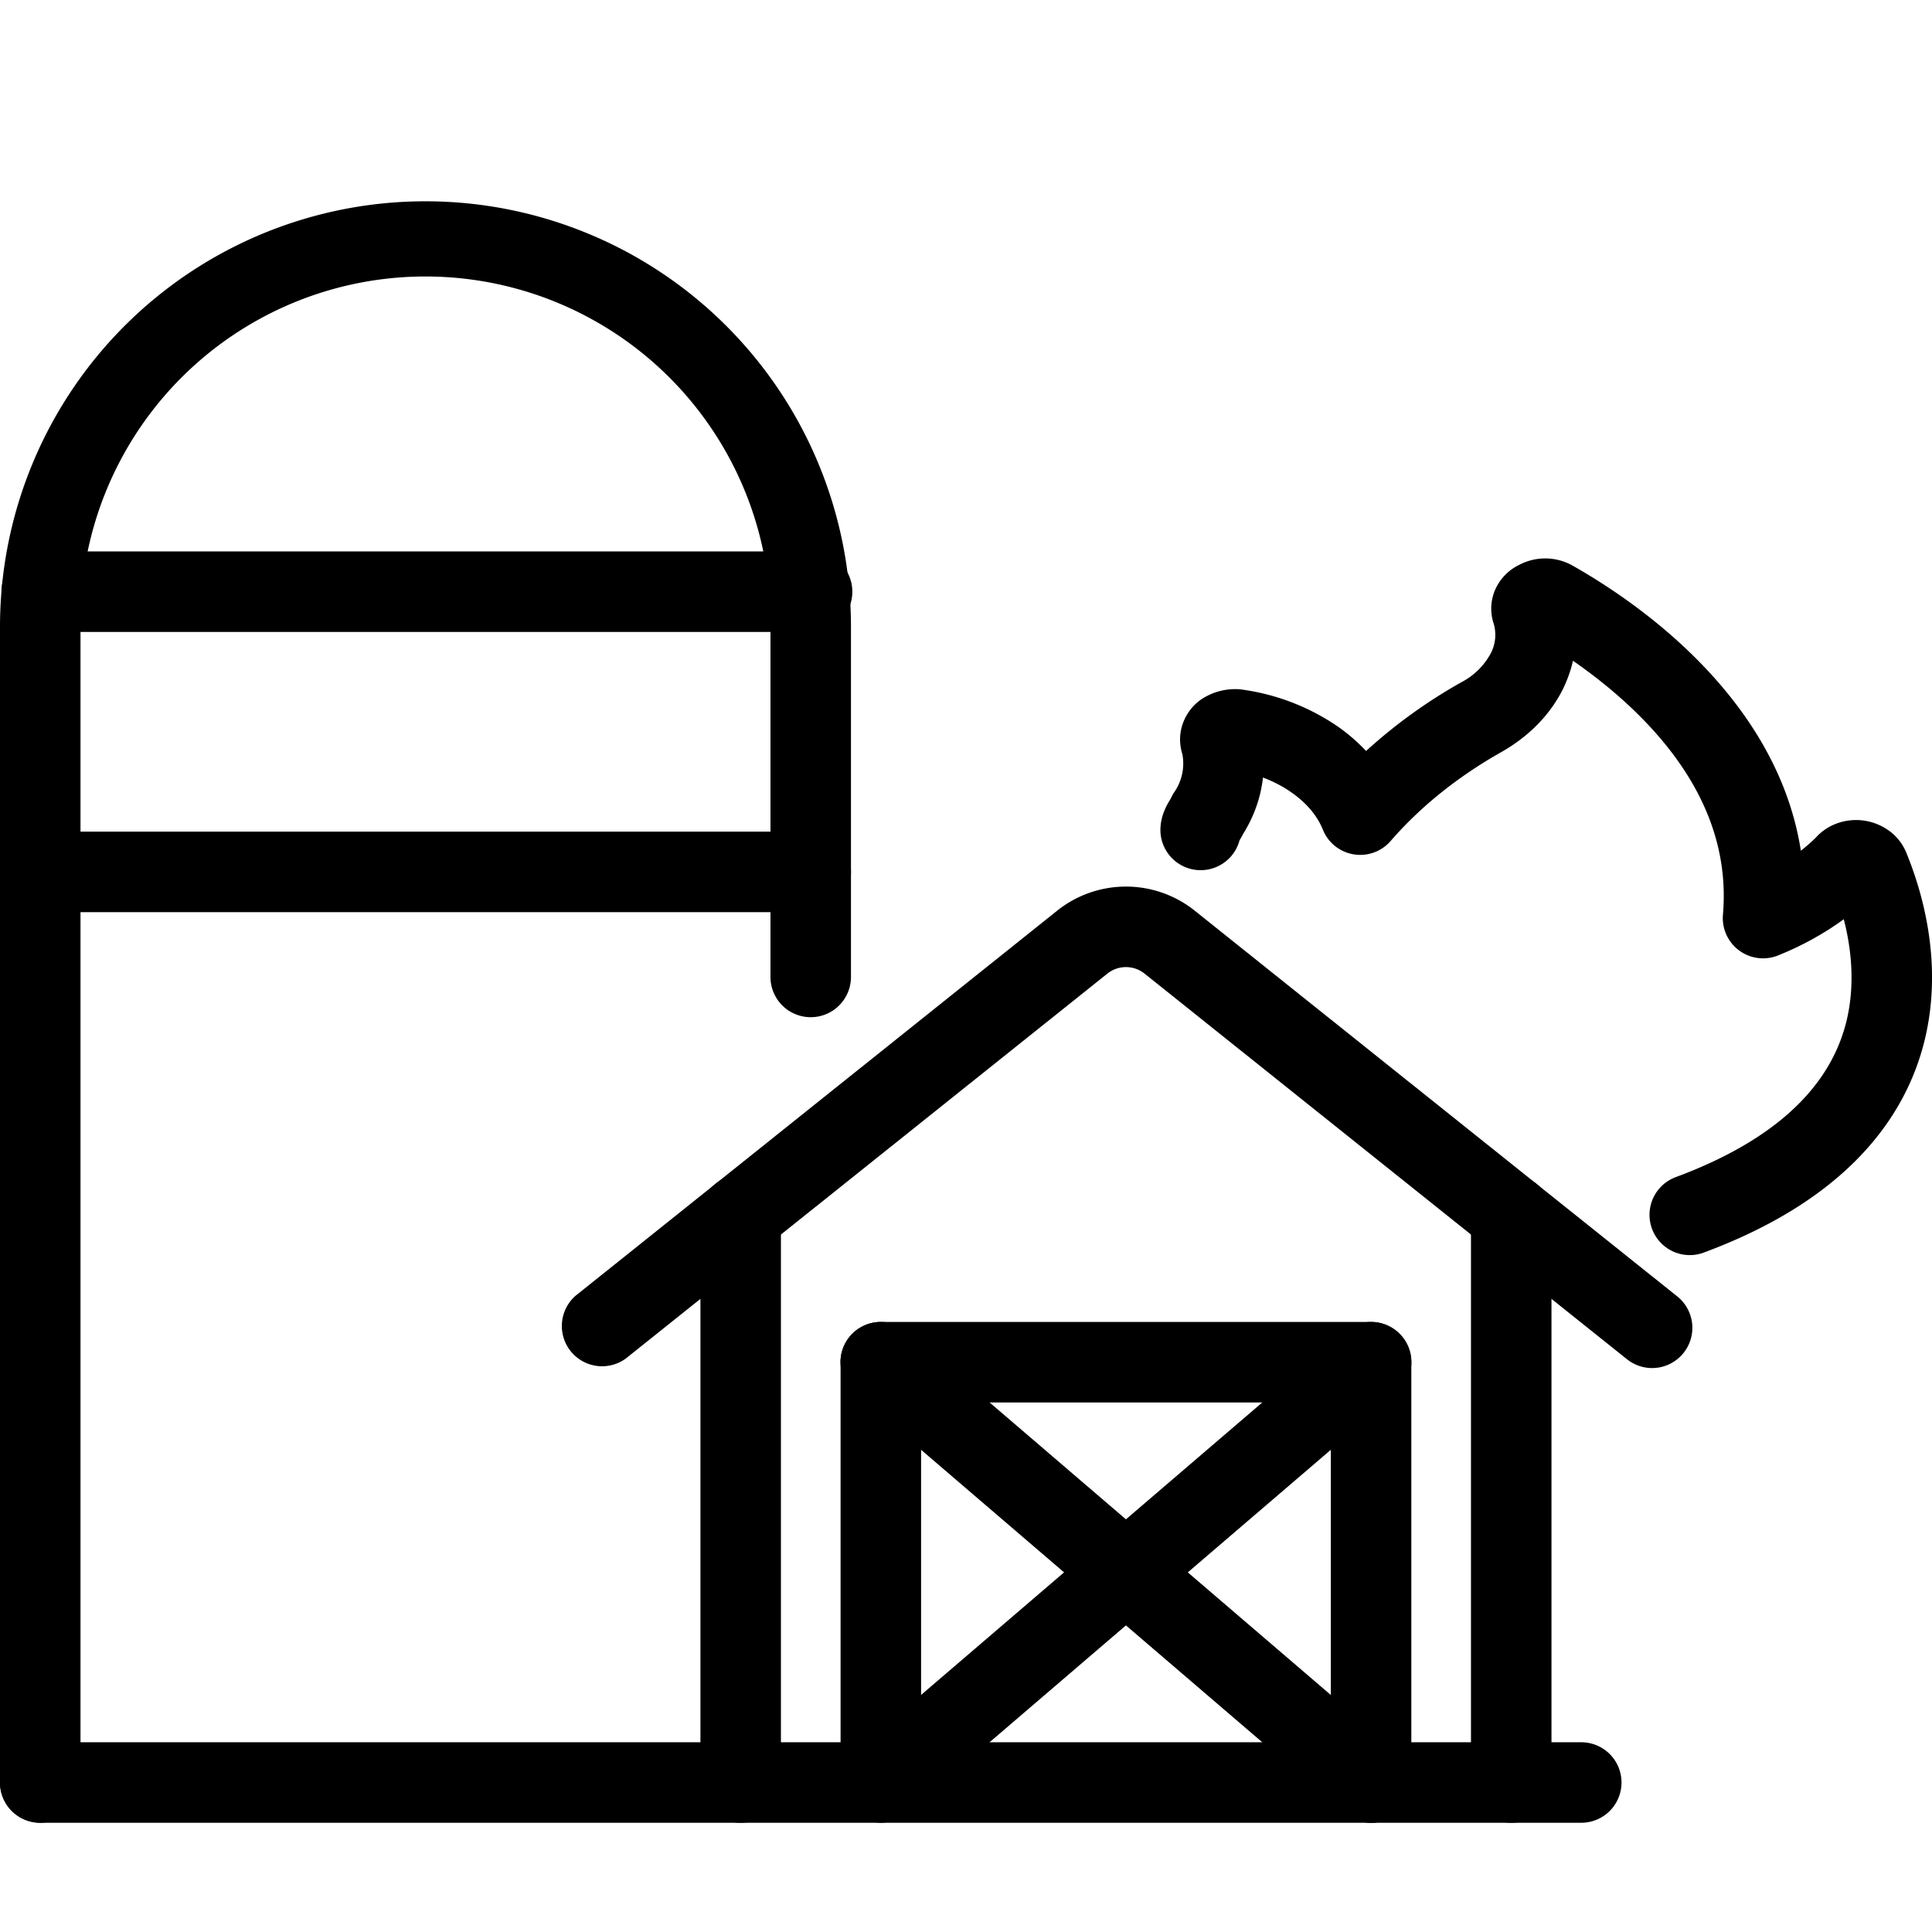<svg fill="currentColor" viewBox="0 0 24 24" xmlns="http://www.w3.org/2000/svg" role="img"><path d="M.333 22.142c0-.092.075-.166.167-.166h19.142a.167.167 0 0 1 0 .333H.5a.167.167 0 0 1-.167-.167z"/><path d="M10.774 16.922c0-.093.075-.167.167-.167h6.09c.093 0 .168.075.168.167v5.22a.167.167 0 0 1-.334 0v-5.054h-5.757v5.054a.167.167 0 0 1-.334 0v-5.22zm2.776-5.091-5.985 4.786a.167.167 0 1 1-.208-.26l5.987-4.787a1.037 1.037 0 0 1 1.285 0h.001l5.986 4.786a.167.167 0 0 1-.208.26l-5.985-4.784a.703.703 0 0 0-.872 0z"/><path d="M10.815 16.813a.167.167 0 0 1 .235-.018l6.09 5.22a.167.167 0 1 1-.217.254l-6.09-5.22a.167.167 0 0 1-.018-.236z"/><path d="M17.159 16.813c.06.07.051.175-.019.235l-6.09 5.22a.167.167 0 1 1-.217-.252l6.09-5.221a.167.167 0 0 1 .236.018zm1.613-1.885c.092 0 .167.074.167.166v7.048a.167.167 0 0 1-.334 0v-7.048c0-.092.075-.166.167-.166zm-9.572 0c.093 0 .168.074.168.166v7.048a.167.167 0 0 1-.334 0v-7.048c0-.092.075-.166.167-.166zM.35 7.35c0-.092.075-.166.167-.166h9.572a.167.167 0 1 1 0 .333H.517a.167.167 0 0 1-.166-.167zm-.017 3.48c0-.091.075-.166.167-.166h9.571a.167.167 0 0 1 0 .333H.5a.167.167 0 0 1-.167-.166z"/><path d="M1.784 4.284a4.952 4.952 0 0 1 8.454 3.501v4.35a.167.167 0 1 1-.334 0v-4.35a4.619 4.619 0 1 0-9.238 0v14.357a.167.167 0 0 1-.333 0V7.785c0-1.313.522-2.573 1.45-3.501zm17.423 3.322c.066.265.037.538-.083.79a1.53 1.53 0 0 1-.637.655 5.515 5.515 0 0 0-1.464 1.178.167.167 0 0 1-.281-.048 1.398 1.398 0 0 0-.517-.618 2.111 2.111 0 0 0-.887-.337c.07.334.002.675-.189.972a.585.585 0 0 1-.044.08l-.013.022a.26.26 0 0 0-.011.02.167.167 0 0 1-.333-.01c0-.08.038-.146.056-.178l.022-.036c.01-.018.016-.027.02-.039l.016-.03a.956.956 0 0 0 .147-.747.266.266 0 0 1-.008-.16.287.287 0 0 1 .103-.153.424.424 0 0 1 .283-.071c.378.056.734.19 1.027.393.217.15.395.333.522.54a5.95 5.95 0 0 1 1.387-1.068c.234-.133.405-.312.5-.51a.829.829 0 0 0 .051-.6.256.256 0 0 1 .011-.206.292.292 0 0 1 .138-.131.361.361 0 0 1 .352.004c.46.262 1.174.737 1.754 1.417.531.625.955 1.43.95 2.407a2.77 2.77 0 0 0 .72-.508.316.316 0 0 1 .136-.093.361.361 0 0 1 .169-.017.36.36 0 0 1 .152.055c.047.031.09.076.113.133v.001c.173.417.43 1.24.217 2.121-.215.895-.905 1.81-2.548 2.417a.167.167 0 0 1-.115-.313c1.56-.576 2.155-1.416 2.34-2.182.185-.77-.034-1.505-.195-1.9h-.005l-.004-.001a.03.03 0 0 0-.01 0 3.2 3.2 0 0 1-1.085.704.167.167 0 0 1-.229-.17c.085-.985-.316-1.8-.86-2.438-.545-.64-1.224-1.092-1.666-1.344h-.001m-.803 1.3.803-1.3"/><path d="M0 22.143a.5.5 0 0 1 .5-.5h19.143a.5.5 0 1 1 0 1H.5a.5.5 0 0 1-.5-.5z"/><path d="M10.441 16.922a.5.5 0 0 1 .5-.5h6.091a.5.5 0 0 1 .5.5v5.22a.5.5 0 1 1-1 0v-4.72h-5.09v4.72a.5.5 0 0 1-1 0v-5.22z"/><path d="m13.758 12.093-5.985 4.784a.5.5 0 0 1-.624-.78l5.988-4.788a1.37 1.37 0 0 1 1.7 0l.002.002 5.986 4.785a.5.5 0 1 1-.624.781l-5.985-4.784a.37.37 0 0 0-.458 0z"/><path d="M10.562 16.596a.5.5 0 0 1 .705-.054l6.09 5.221a.5.5 0 1 1-.65.76l-6.091-5.221a.5.5 0 0 1-.054-.706z"/><path d="M17.412 16.596a.5.5 0 0 1-.054.706l-6.091 5.22a.5.5 0 0 1-.651-.759l6.09-5.22a.5.5 0 0 1 .706.053zm1.361-2.001a.5.5 0 0 1 .5.5v7.048a.5.5 0 0 1-1 0v-7.048a.5.5 0 0 1 .5-.5zm-9.572 0a.5.5 0 0 1 .5.5v7.048a.5.5 0 0 1-1 0v-7.048a.5.5 0 0 1 .5-.5zM.018 7.35a.5.5 0 0 1 .5-.5h9.57a.5.5 0 0 1 0 1H.519a.5.5 0 0 1-.5-.5zM0 10.831a.5.5 0 0 1 .5-.5h9.571a.5.5 0 1 1 0 1H.5a.5.5 0 0 1-.5-.5z"/><path d="M1.548 4.048a5.286 5.286 0 0 1 9.023 3.738v4.35a.5.5 0 1 1-1 0v-4.35a4.286 4.286 0 1 0-8.571 0v14.357a.5.5 0 0 1-1 0V7.786c0-1.402.557-2.747 1.548-3.738zm17.992 4.16c.35.243.745.565 1.082.96.506.594.856 1.324.781 2.194a.5.5 0 0 0 .684.507c.295-.118.57-.27.817-.45.092.356.144.804.035 1.26-.154.637-.654 1.401-2.131 1.947a.5.5 0 0 0 .346.938c1.725-.637 2.51-1.628 2.757-2.652.236-.982-.05-1.884-.233-2.326l-.001-.003a.63.63 0 0 0-.238-.282.696.696 0 0 0-.615-.074.65.65 0 0 0-.269.18c-.057.056-.119.11-.184.161-.128-.82-.526-1.506-.988-2.048-.614-.722-1.365-1.22-1.841-1.49a.694.694 0 0 0-.67-.013.624.624 0 0 0-.285.28.589.589 0 0 0-.03.456.496.496 0 0 1-.034.355.866.866 0 0 1-.364.364 6.428 6.428 0 0 0-1.189.857 2.274 2.274 0 0 0-.366-.314 2.778 2.778 0 0 0-1.198-.452.757.757 0 0 0-.498.135.62.62 0 0 0-.23.34.6.6 0 0 0 .01.331.626.626 0 0 1-.104.476.506.506 0 0 0-.04.074l-.009.015v.001a.853.853 0 0 0-.075.147.628.628 0 0 0-.045.228.5.5 0 0 0 .983.129l.011-.019a1.007 1.007 0 0 0 .033-.06c.136-.217.22-.455.247-.701.128.048.245.109.347.18.201.138.331.303.397.467a.5.5 0 0 0 .842.141c.366-.422.83-.797 1.376-1.105.335-.19.611-.463.774-.802.05-.108.09-.219.115-.332zm-4.993 1.706-.001.001z"/></svg>